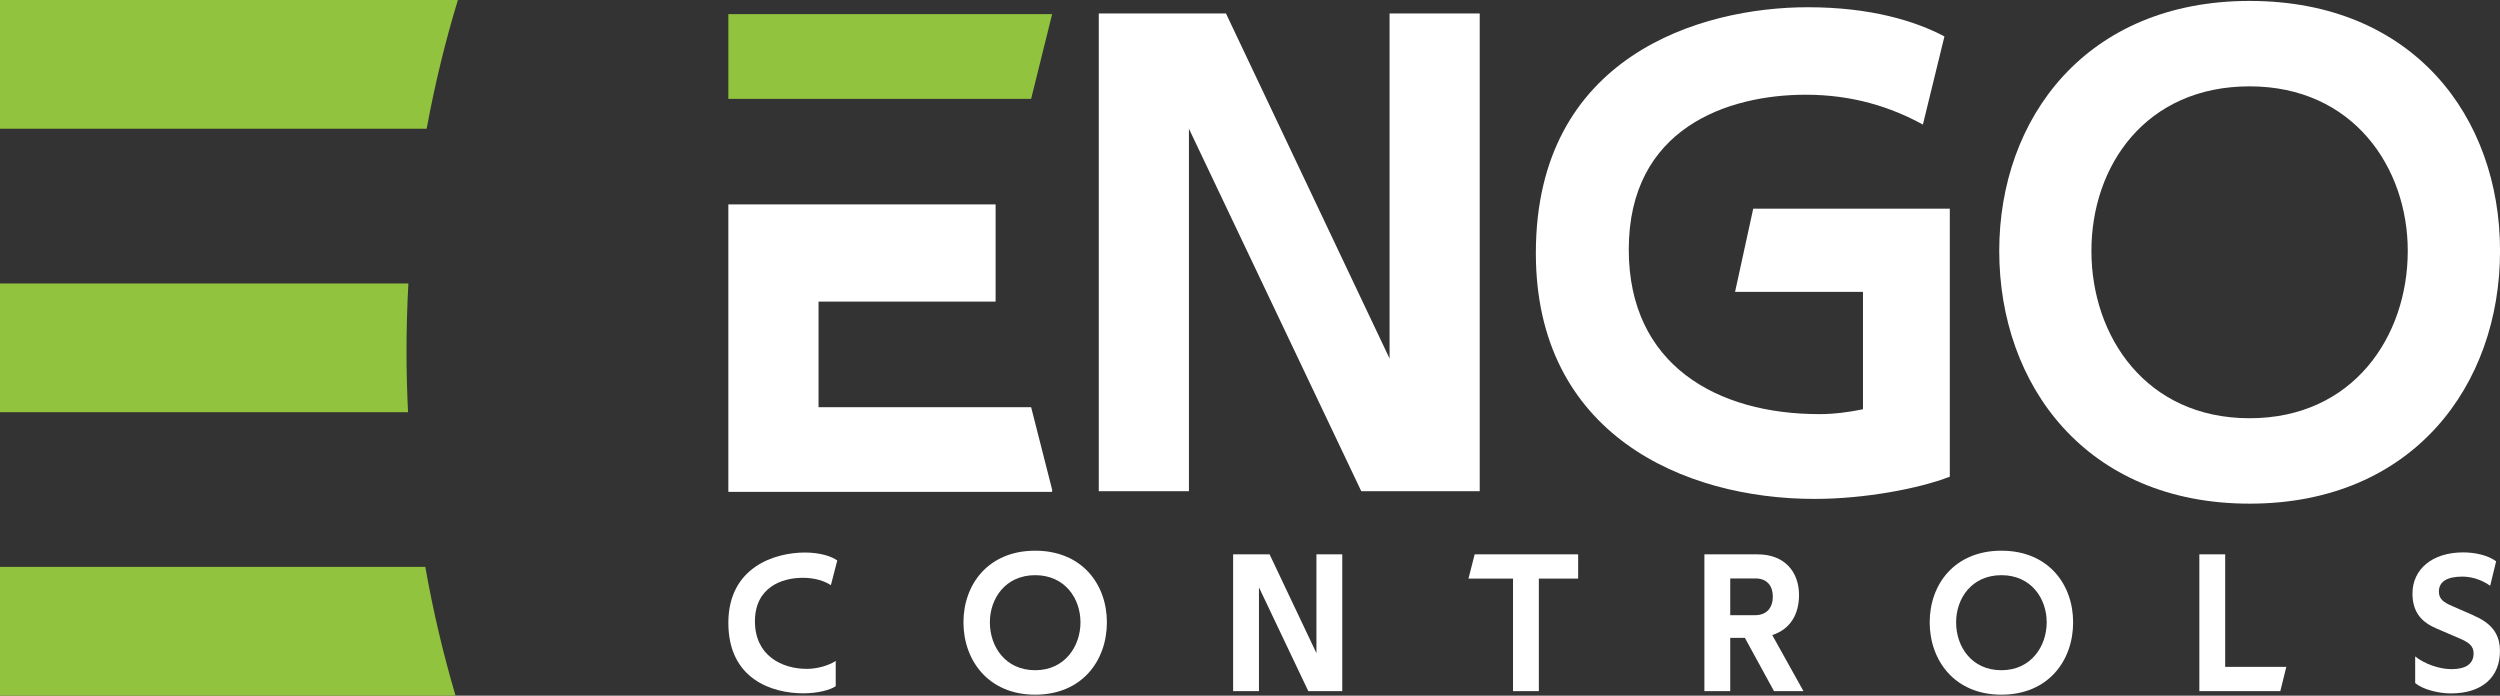 <?xml version="1.0" encoding="UTF-8"?>
<svg xmlns="http://www.w3.org/2000/svg" width="115" height="32" viewBox="0 0 115 32" fill="none">
  <rect x="0" y="0" width="115" height="32" fill="#333333" stroke="none"/>
  <g clip-path="url(#clip0_939_2)">
    <path d="M68.067 0.62H63.92V16.492L56.395 0.62H50.544V22.594H54.691V5.921L62.618 22.594H68.067V0.62Z" fill="white"></path>
    <path d="M79.814 13.427H85.697V18.826C85.079 18.954 84.397 19.05 83.686 19.05C78.979 19.05 74.923 16.783 74.923 11.48C74.923 5.891 79.474 4.357 83.066 4.357C85.235 4.357 86.999 4.932 88.453 5.73L89.444 1.675C88.113 0.973 86.07 0.333 83.159 0.333C78.237 0.333 70.649 2.571 70.649 11.643C70.649 19.978 77.461 22.95 83.468 22.95C85.79 22.95 88.297 22.47 89.691 21.927V9.6H80.648L79.812 13.431L79.814 13.427Z" fill="white"></path>
    <path d="M91.965 11.542C91.965 17.707 95.959 23.168 103.483 23.168C111.008 23.168 115.002 17.707 115.002 11.542C115.002 5.378 111.008 0.043 103.485 0.043H103.481C95.959 0.043 91.965 5.442 91.965 11.545V11.542ZM110.757 11.542C110.757 15.47 108.25 19.239 103.481 19.239C98.712 19.239 96.205 15.47 96.205 11.542C96.205 7.615 98.712 3.972 103.481 3.972C108.25 3.972 110.757 7.709 110.757 11.542Z" fill="white"></path>
    <path d="M36.909 26.578C37.512 26.578 37.929 26.732 38.221 26.916L38.514 25.782C38.265 25.6 37.742 25.416 37.025 25.416C35.658 25.416 33.504 26.075 33.504 28.654C33.504 31.234 35.507 31.893 36.954 31.893C37.609 31.893 38.205 31.737 38.443 31.564V30.402C38.124 30.612 37.601 30.768 37.114 30.768C35.961 30.768 34.727 30.154 34.727 28.582C34.727 27.01 35.978 26.58 36.909 26.58V26.578Z" fill="white"></path>
    <path d="M50.917 28.627C50.917 26.879 49.773 25.332 47.618 25.332C45.464 25.332 44.319 26.879 44.319 28.627C44.319 30.374 45.462 31.955 47.616 31.955H47.62C49.773 31.955 50.917 30.389 50.917 28.627ZM45.534 28.627C45.534 27.529 46.252 26.458 47.618 26.458C48.985 26.458 49.702 27.527 49.702 28.627C49.702 29.726 48.985 30.83 47.618 30.83C46.252 30.83 45.534 29.75 45.534 28.627Z" fill="white"></path>
    <path d="M60.556 30.045L58.401 25.5H56.724V31.793H57.912V27.018L60.182 31.793H61.744V25.5H60.556V30.045Z" fill="white"></path>
    <path d="M67.55 26.616H69.599V31.793H70.787V26.616H72.595V25.5H67.834L67.55 26.616Z" fill="white"></path>
    <path d="M82.755 27.373C82.755 26.312 82.1 25.5 80.849 25.5H78.402V31.793H79.591V29.341H80.264L81.604 31.793H82.96L81.523 29.213C82.375 28.937 82.755 28.233 82.755 27.373ZM80.725 28.299H79.591V26.608H80.752C81.311 26.608 81.55 26.982 81.55 27.44C81.55 27.925 81.301 28.299 80.725 28.299Z" fill="white"></path>
    <path d="M95.364 28.627C95.364 26.879 94.219 25.332 92.065 25.332C89.91 25.332 88.766 26.879 88.766 28.627C88.766 30.374 89.908 31.955 92.062 31.955H92.067C94.219 31.955 95.364 30.389 95.364 28.627ZM89.981 28.627C89.981 27.529 90.698 26.458 92.065 26.458C93.431 26.458 94.148 27.527 94.148 28.627C94.148 29.726 93.431 30.83 92.065 30.83C90.698 30.83 89.981 29.75 89.981 28.627Z" fill="white"></path>
    <path d="M102.358 25.5H101.17V31.793H104.894L105.17 30.676H102.358V25.5Z" fill="white"></path>
    <path d="M113.785 28.308L112.8 27.878C112.392 27.703 112.189 27.549 112.189 27.211C112.189 26.753 112.57 26.524 113.271 26.524C113.599 26.524 114.086 26.616 114.548 26.945L114.822 25.82C114.459 25.547 113.864 25.41 113.306 25.41C111.869 25.41 110.974 26.197 110.974 27.303C110.974 28.227 111.461 28.648 112.083 28.913L113.13 29.363C113.582 29.555 113.785 29.72 113.785 30.058C113.785 30.552 113.404 30.781 112.773 30.781C112.224 30.781 111.542 30.552 111.098 30.195V31.42C111.444 31.713 112.162 31.897 112.738 31.897C114.202 31.897 114.998 31.13 114.998 29.949C114.998 29.089 114.528 28.631 113.783 28.312L113.785 28.308Z" fill="white"></path>
    <path d="M33.504 4.548H47.432L48.398 0.65H33.504V4.548Z" fill="#92C33E"></path>
    <path d="M37.653 18.73V13.874H45.798V9.403H33.504V22.625H48.398V22.524L47.432 18.73H37.653Z" fill="white"></path>
    <path d="M0 0V5.923H19.626C19.999 3.893 20.48 1.917 21.063 0H0Z" fill="#92C33E"></path>
    <path d="M18.788 13.038H0V18.961H18.77C18.726 18.039 18.699 17.11 18.699 16.176C18.699 15.121 18.73 14.075 18.786 13.04L18.788 13.038Z" fill="#92C33E"></path>
    <path d="M0 26.077V32H20.955C20.389 30.084 19.922 28.105 19.564 26.077H0Z" fill="#92C33E"></path>
  </g>
  <defs>
    <clipPath id="clip0_939_2">
      <rect width="115" height="32" fill="white"></rect>
    </clipPath>
  </defs>
</svg>
